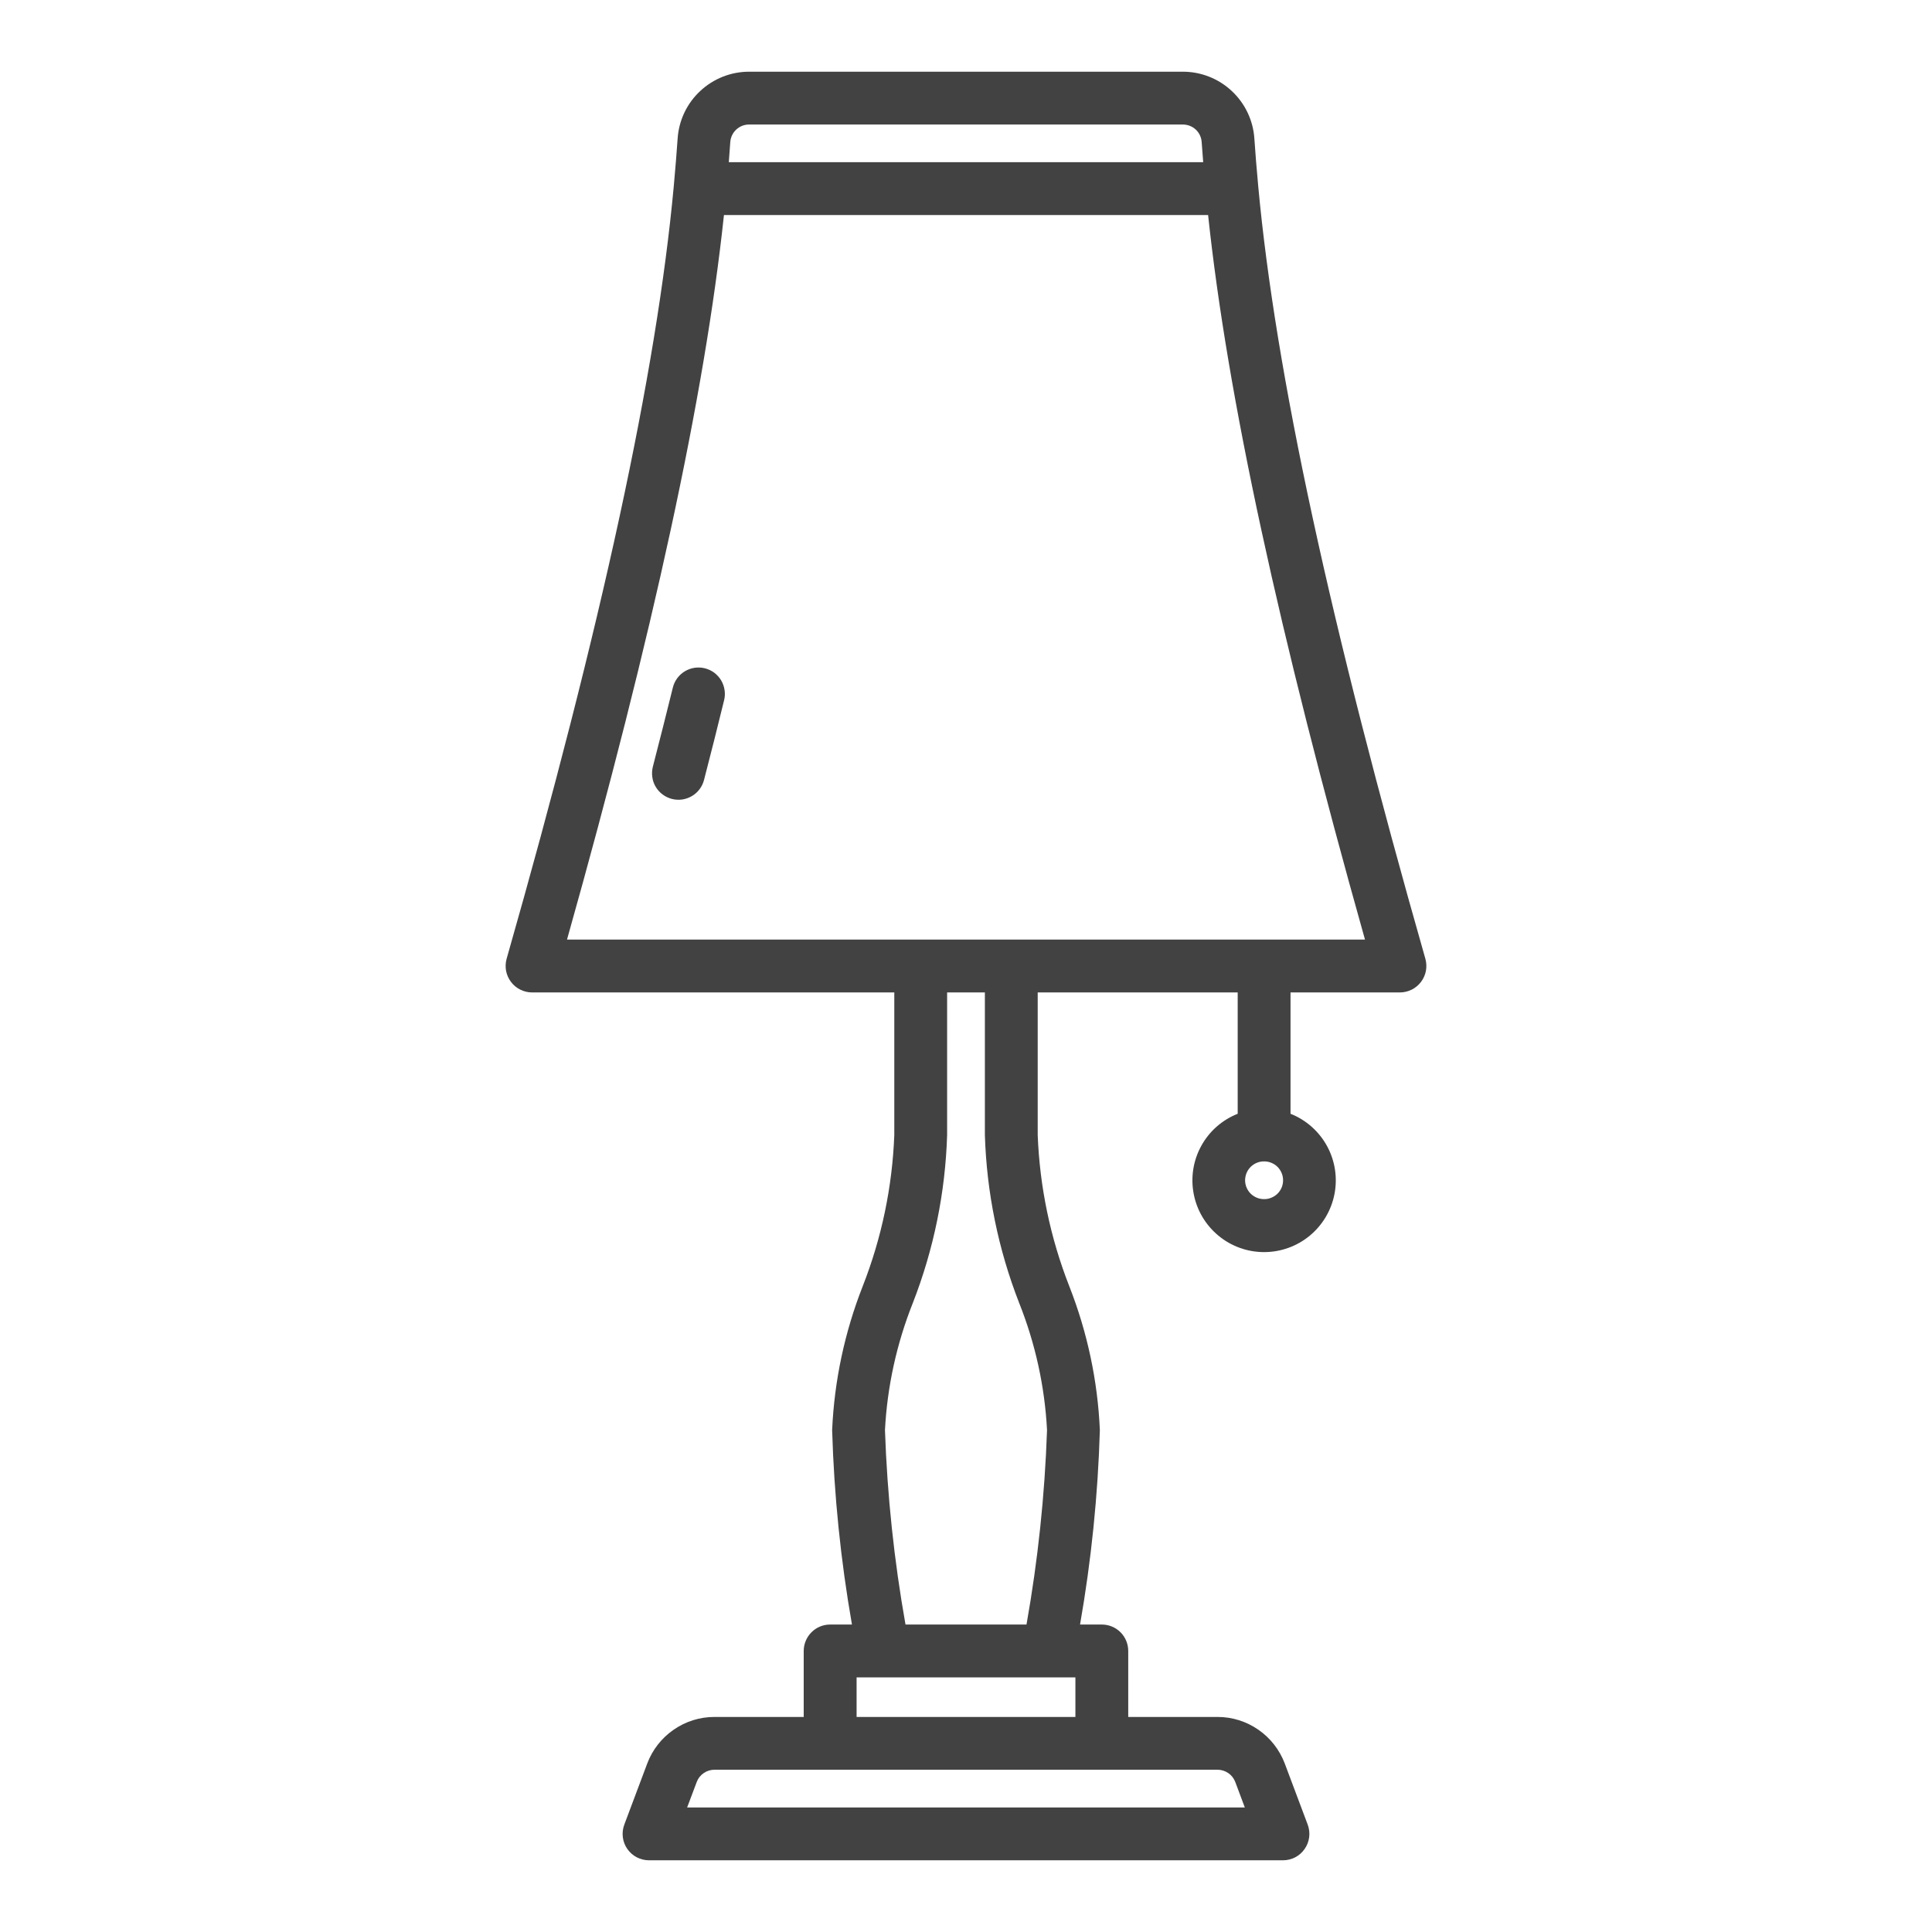 <svg width="35" height="35" viewBox="0 0 35 35" fill="none" xmlns="http://www.w3.org/2000/svg">
<path d="M25.822 17.369C24.096 11.32 23.105 6.743 22.794 3.374C22.765 3.051 22.74 2.76 22.724 2.51C22.702 2.181 22.556 1.874 22.315 1.649C22.075 1.424 21.758 1.299 21.429 1.299H13.571C13.242 1.299 12.925 1.424 12.685 1.649C12.444 1.873 12.298 2.181 12.276 2.509C12.259 2.76 12.235 3.051 12.206 3.374C11.895 6.742 10.904 11.32 9.178 17.369C9.158 17.44 9.155 17.515 9.168 17.588C9.182 17.66 9.212 17.729 9.257 17.788C9.301 17.847 9.359 17.895 9.425 17.928C9.492 17.961 9.565 17.979 9.639 17.979H16.201V20.562C16.165 21.501 15.972 22.427 15.629 23.301C15.302 24.133 15.114 25.014 15.075 25.908C15.11 27.089 15.23 28.266 15.434 29.43H15.039C14.912 29.43 14.79 29.48 14.701 29.57C14.611 29.66 14.56 29.782 14.56 29.909V31.104H12.942C12.678 31.104 12.42 31.185 12.203 31.336C11.986 31.486 11.819 31.699 11.726 31.946L11.31 33.054C11.283 33.127 11.273 33.205 11.283 33.282C11.292 33.358 11.32 33.432 11.364 33.495C11.409 33.559 11.467 33.611 11.536 33.647C11.604 33.682 11.68 33.701 11.758 33.701H23.242C23.32 33.701 23.396 33.682 23.464 33.647C23.533 33.611 23.591 33.559 23.635 33.495C23.68 33.432 23.707 33.358 23.717 33.282C23.727 33.205 23.717 33.127 23.69 33.054L23.274 31.946C23.18 31.699 23.014 31.486 22.797 31.336C22.58 31.185 22.322 31.104 22.058 31.104H20.439V29.909C20.439 29.782 20.389 29.66 20.299 29.57C20.209 29.48 20.088 29.43 19.961 29.43H19.566C19.77 28.266 19.89 27.089 19.925 25.908C19.886 25.014 19.698 24.133 19.371 23.301C19.028 22.427 18.835 21.501 18.799 20.562V17.979H22.422V20.177C22.141 20.288 21.907 20.494 21.762 20.759C21.616 21.024 21.568 21.331 21.625 21.628C21.681 21.925 21.84 22.192 22.073 22.385C22.305 22.578 22.598 22.683 22.9 22.683C23.203 22.683 23.495 22.578 23.728 22.385C23.961 22.192 24.119 21.925 24.176 21.628C24.233 21.331 24.184 21.024 24.039 20.759C23.893 20.494 23.66 20.288 23.379 20.177V17.979H25.361C25.435 17.979 25.508 17.961 25.575 17.928C25.641 17.895 25.698 17.847 25.743 17.788C25.788 17.729 25.818 17.66 25.832 17.588C25.845 17.515 25.842 17.44 25.822 17.369ZM22.9 21.723C22.81 21.724 22.723 21.688 22.658 21.625C22.593 21.561 22.557 21.474 22.556 21.384C22.556 21.293 22.591 21.206 22.655 21.141C22.719 21.077 22.805 21.04 22.896 21.04H22.905C22.95 21.04 22.994 21.049 23.035 21.067C23.077 21.084 23.114 21.109 23.146 21.141C23.177 21.173 23.202 21.211 23.219 21.253C23.236 21.294 23.245 21.339 23.244 21.384C23.244 21.428 23.235 21.473 23.218 21.514C23.2 21.556 23.175 21.593 23.143 21.625C23.111 21.656 23.073 21.681 23.031 21.698C22.99 21.715 22.945 21.724 22.9 21.723ZM13.571 2.256H21.429C21.515 2.256 21.598 2.288 21.661 2.346C21.724 2.404 21.763 2.485 21.769 2.57C21.777 2.684 21.786 2.809 21.797 2.938H13.203C13.213 2.809 13.223 2.684 13.23 2.57C13.237 2.484 13.276 2.404 13.339 2.346C13.402 2.288 13.485 2.255 13.571 2.256ZM22.378 32.282L22.551 32.744H12.448L12.622 32.282C12.646 32.217 12.69 32.161 12.747 32.122C12.804 32.082 12.872 32.061 12.942 32.06H22.058C22.128 32.061 22.195 32.082 22.253 32.122C22.31 32.161 22.353 32.217 22.378 32.282ZM15.518 31.104V30.387H19.482V31.104H15.518ZM18.463 23.604C18.756 24.34 18.927 25.118 18.968 25.908C18.927 27.09 18.803 28.266 18.596 29.43H16.404C16.197 28.266 16.073 27.09 16.032 25.908C16.073 25.118 16.244 24.34 16.537 23.604C16.916 22.633 17.126 21.604 17.158 20.562V17.979H17.842V20.562C17.874 21.604 18.084 22.633 18.463 23.604ZM10.272 17.021C11.837 11.464 12.768 7.161 13.115 3.896H21.886C22.232 7.16 23.163 11.464 24.728 17.021H10.272Z" fill="#424242"/>
<path d="M12.767 12.106C12.644 12.076 12.514 12.096 12.405 12.162C12.297 12.228 12.219 12.334 12.189 12.457C12.074 12.924 11.953 13.402 11.827 13.89C11.812 13.951 11.808 14.014 11.817 14.076C11.825 14.139 11.846 14.199 11.878 14.253C11.91 14.307 11.952 14.354 12.003 14.392C12.053 14.43 12.11 14.457 12.171 14.473C12.232 14.489 12.295 14.492 12.357 14.484C12.419 14.475 12.479 14.454 12.534 14.422C12.588 14.39 12.635 14.348 12.673 14.298C12.711 14.248 12.738 14.191 12.754 14.13C12.882 13.637 13.003 13.156 13.118 12.685C13.133 12.624 13.136 12.561 13.126 12.499C13.117 12.437 13.095 12.377 13.063 12.323C13.03 12.269 12.987 12.223 12.937 12.185C12.886 12.148 12.828 12.121 12.767 12.106Z" fill="#424242"/>
</svg>
